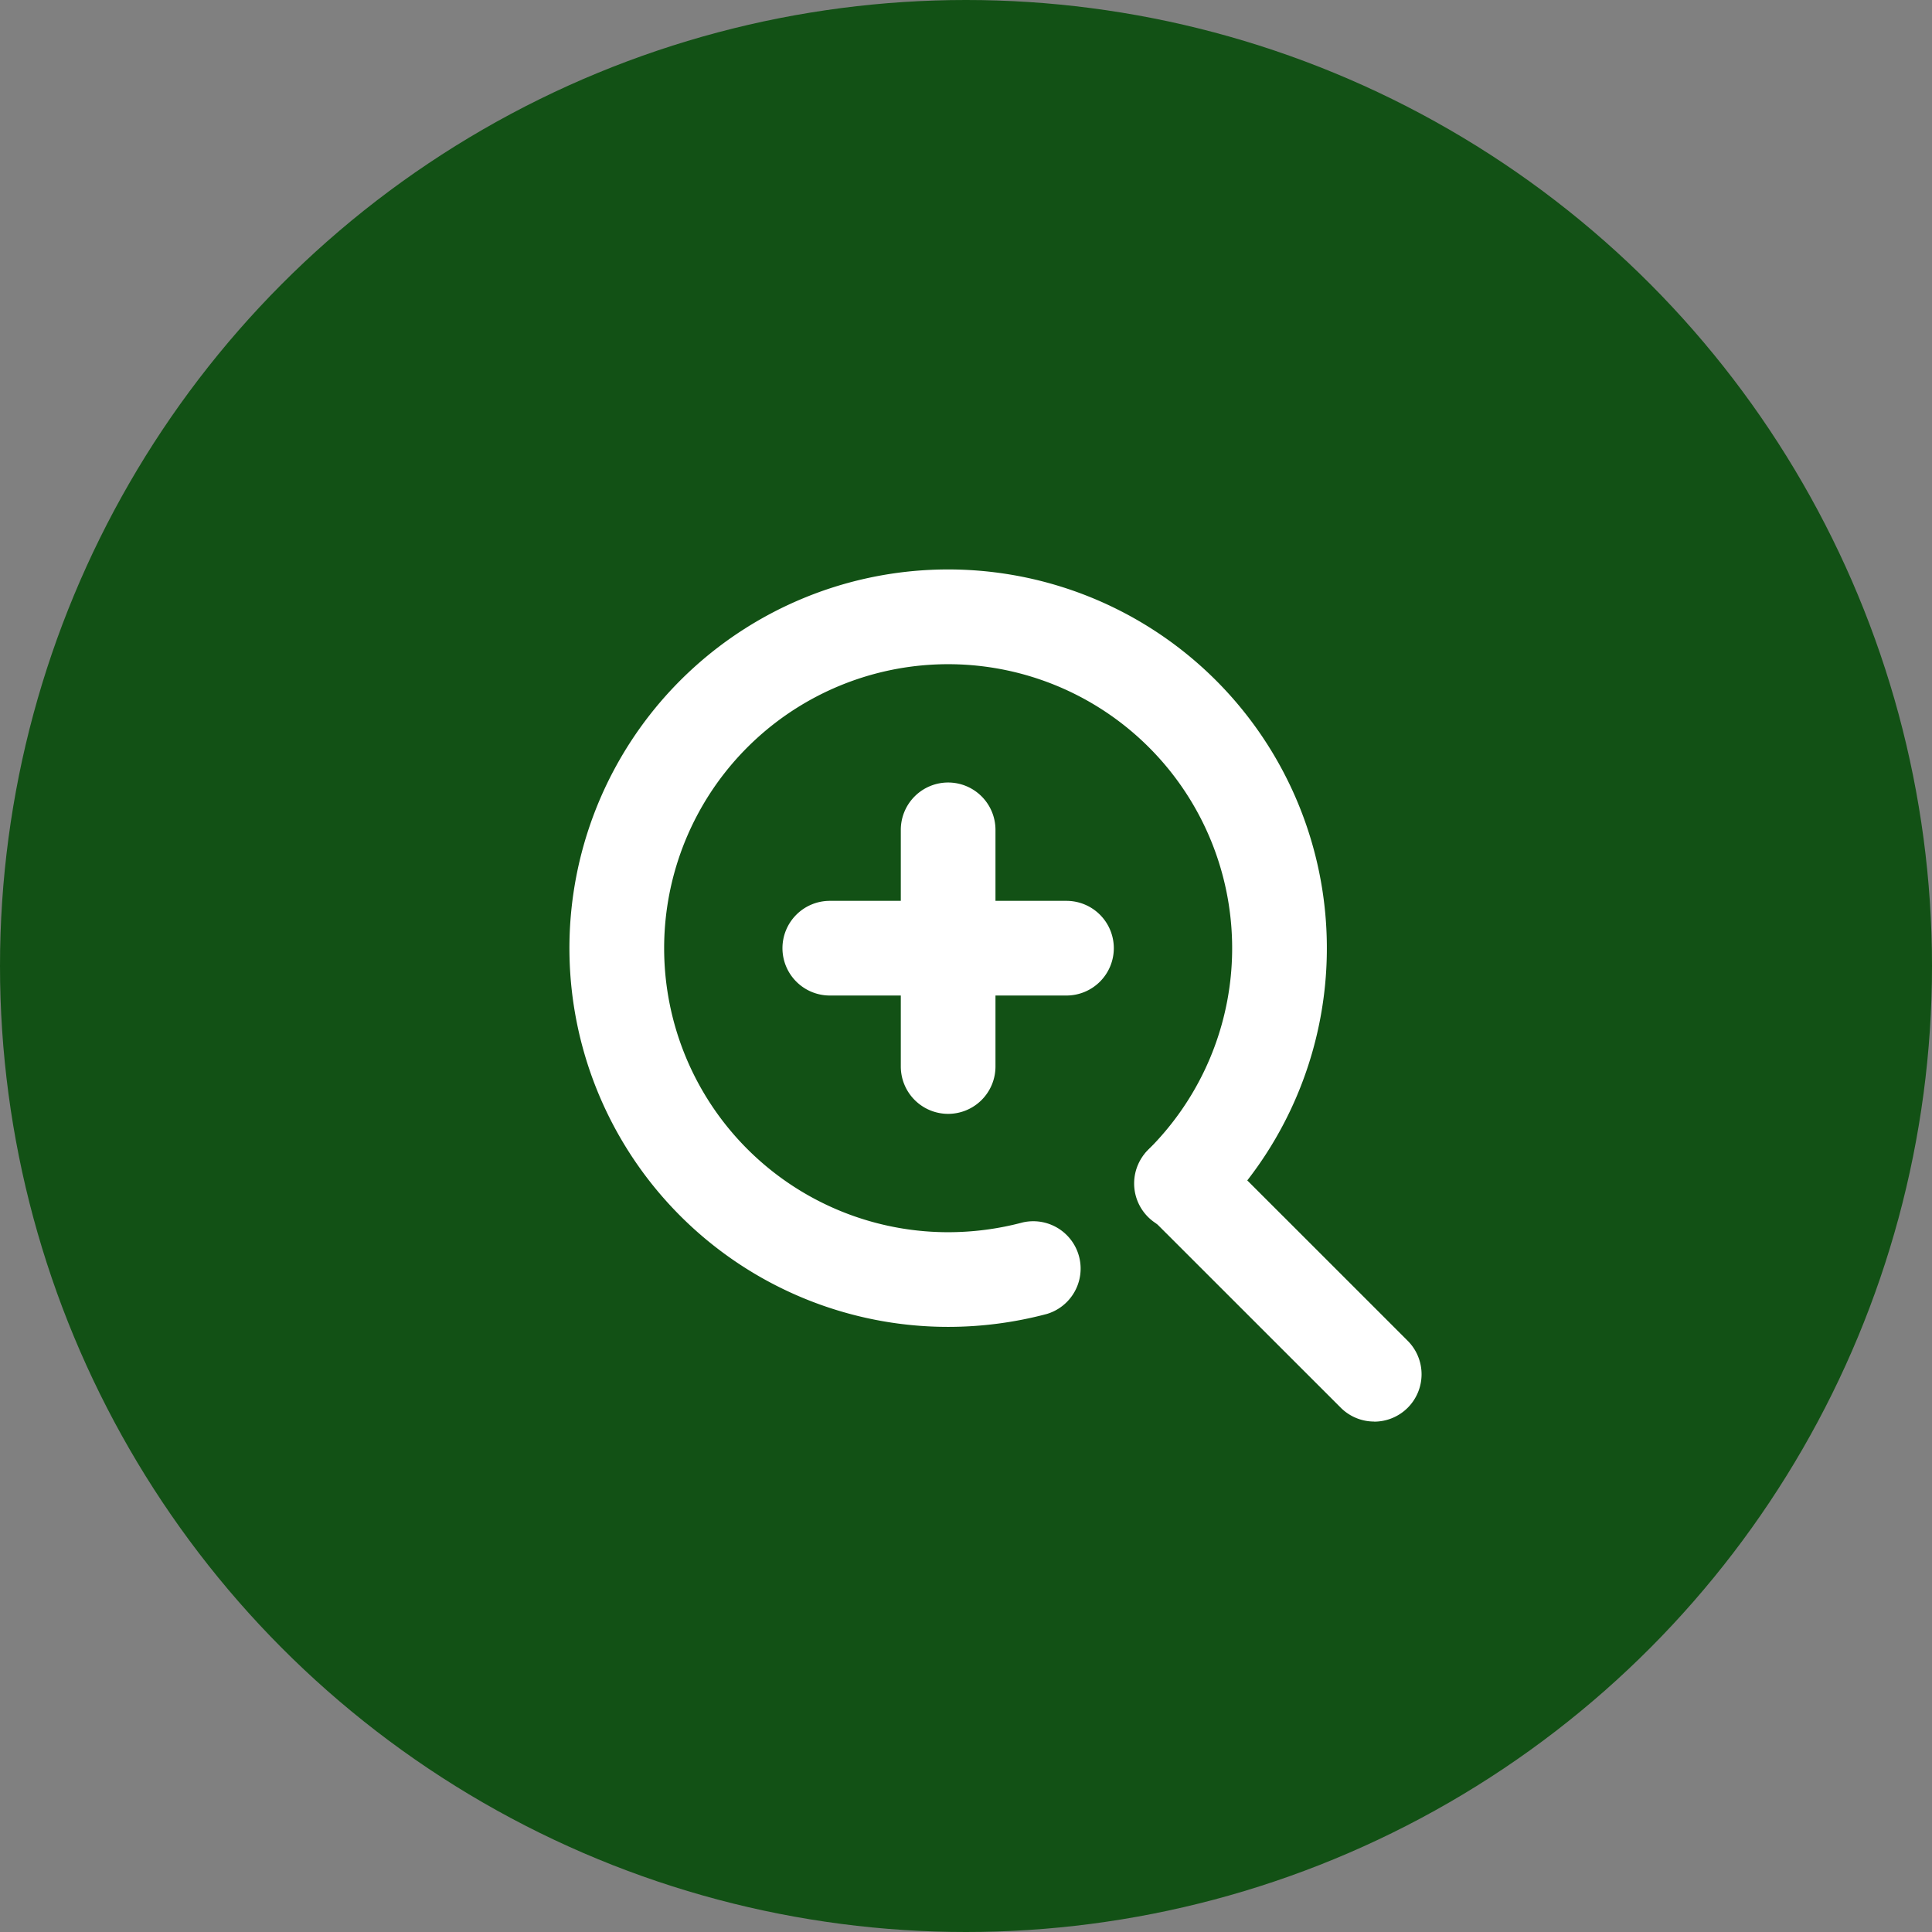 <svg xmlns="http://www.w3.org/2000/svg" width="43" height="43" viewBox="0 0 43 43">
  <rect x="0" y="0" width="43" height="43" fill="#808080" stroke="none"/>
  <g id="グループ_324738" data-name="グループ 324738" transform="translate(-3070.926 -5061.926)">
    <circle id="楕円形_23" data-name="楕円形 23" cx="21.5" cy="21.5" r="21.5" transform="translate(3070.926 5061.926)" fill="#125115"/>
    <g id="グループ_324737" data-name="グループ 324737" transform="translate(3083.601 5074.602)">
      <path id="パス_17050" data-name="パス 17050" d="M14.43,22.858a8.429,8.429,0,1,1,5.96-2.468A1.054,1.054,0,1,1,18.9,18.9a6.321,6.321,0,1,0-4.47,1.851,6.45,6.45,0,0,0,1.657-.217,1.054,1.054,0,0,1,.542,2.036A8.559,8.559,0,0,1,14.43,22.858Z" transform="translate(-6.003 -6.002)" fill="#fff"/>
      <path id="線_139" data-name="線 139" d="M3.321,4.374a1.05,1.05,0,0,1-.745-.309L-1.691-.2a1.054,1.054,0,0,1,0-1.49,1.054,1.054,0,0,1,1.49,0L4.066,2.576a1.054,1.054,0,0,1-.745,1.8Z" transform="translate(14.589 14.589)" fill="#fff"/>
      <path id="線_140" data-name="線 140" d="M4.321.107H-.946A1.054,1.054,0,0,1-2-.946,1.054,1.054,0,0,1-.946-2H4.321A1.054,1.054,0,0,1,5.375-.946,1.054,1.054,0,0,1,4.321.107Z" transform="translate(6.74 9.374)" fill="#fff"/>
      <path id="線_141" data-name="線 141" d="M-.946,5.375A1.054,1.054,0,0,1-2,4.321V-.946A1.054,1.054,0,0,1-.946-2,1.054,1.054,0,0,1,.107-.946V4.321A1.054,1.054,0,0,1-.946,5.375Z" transform="translate(9.374 6.74)" fill="#fff"/>
    </g>
  </g>
</svg>
